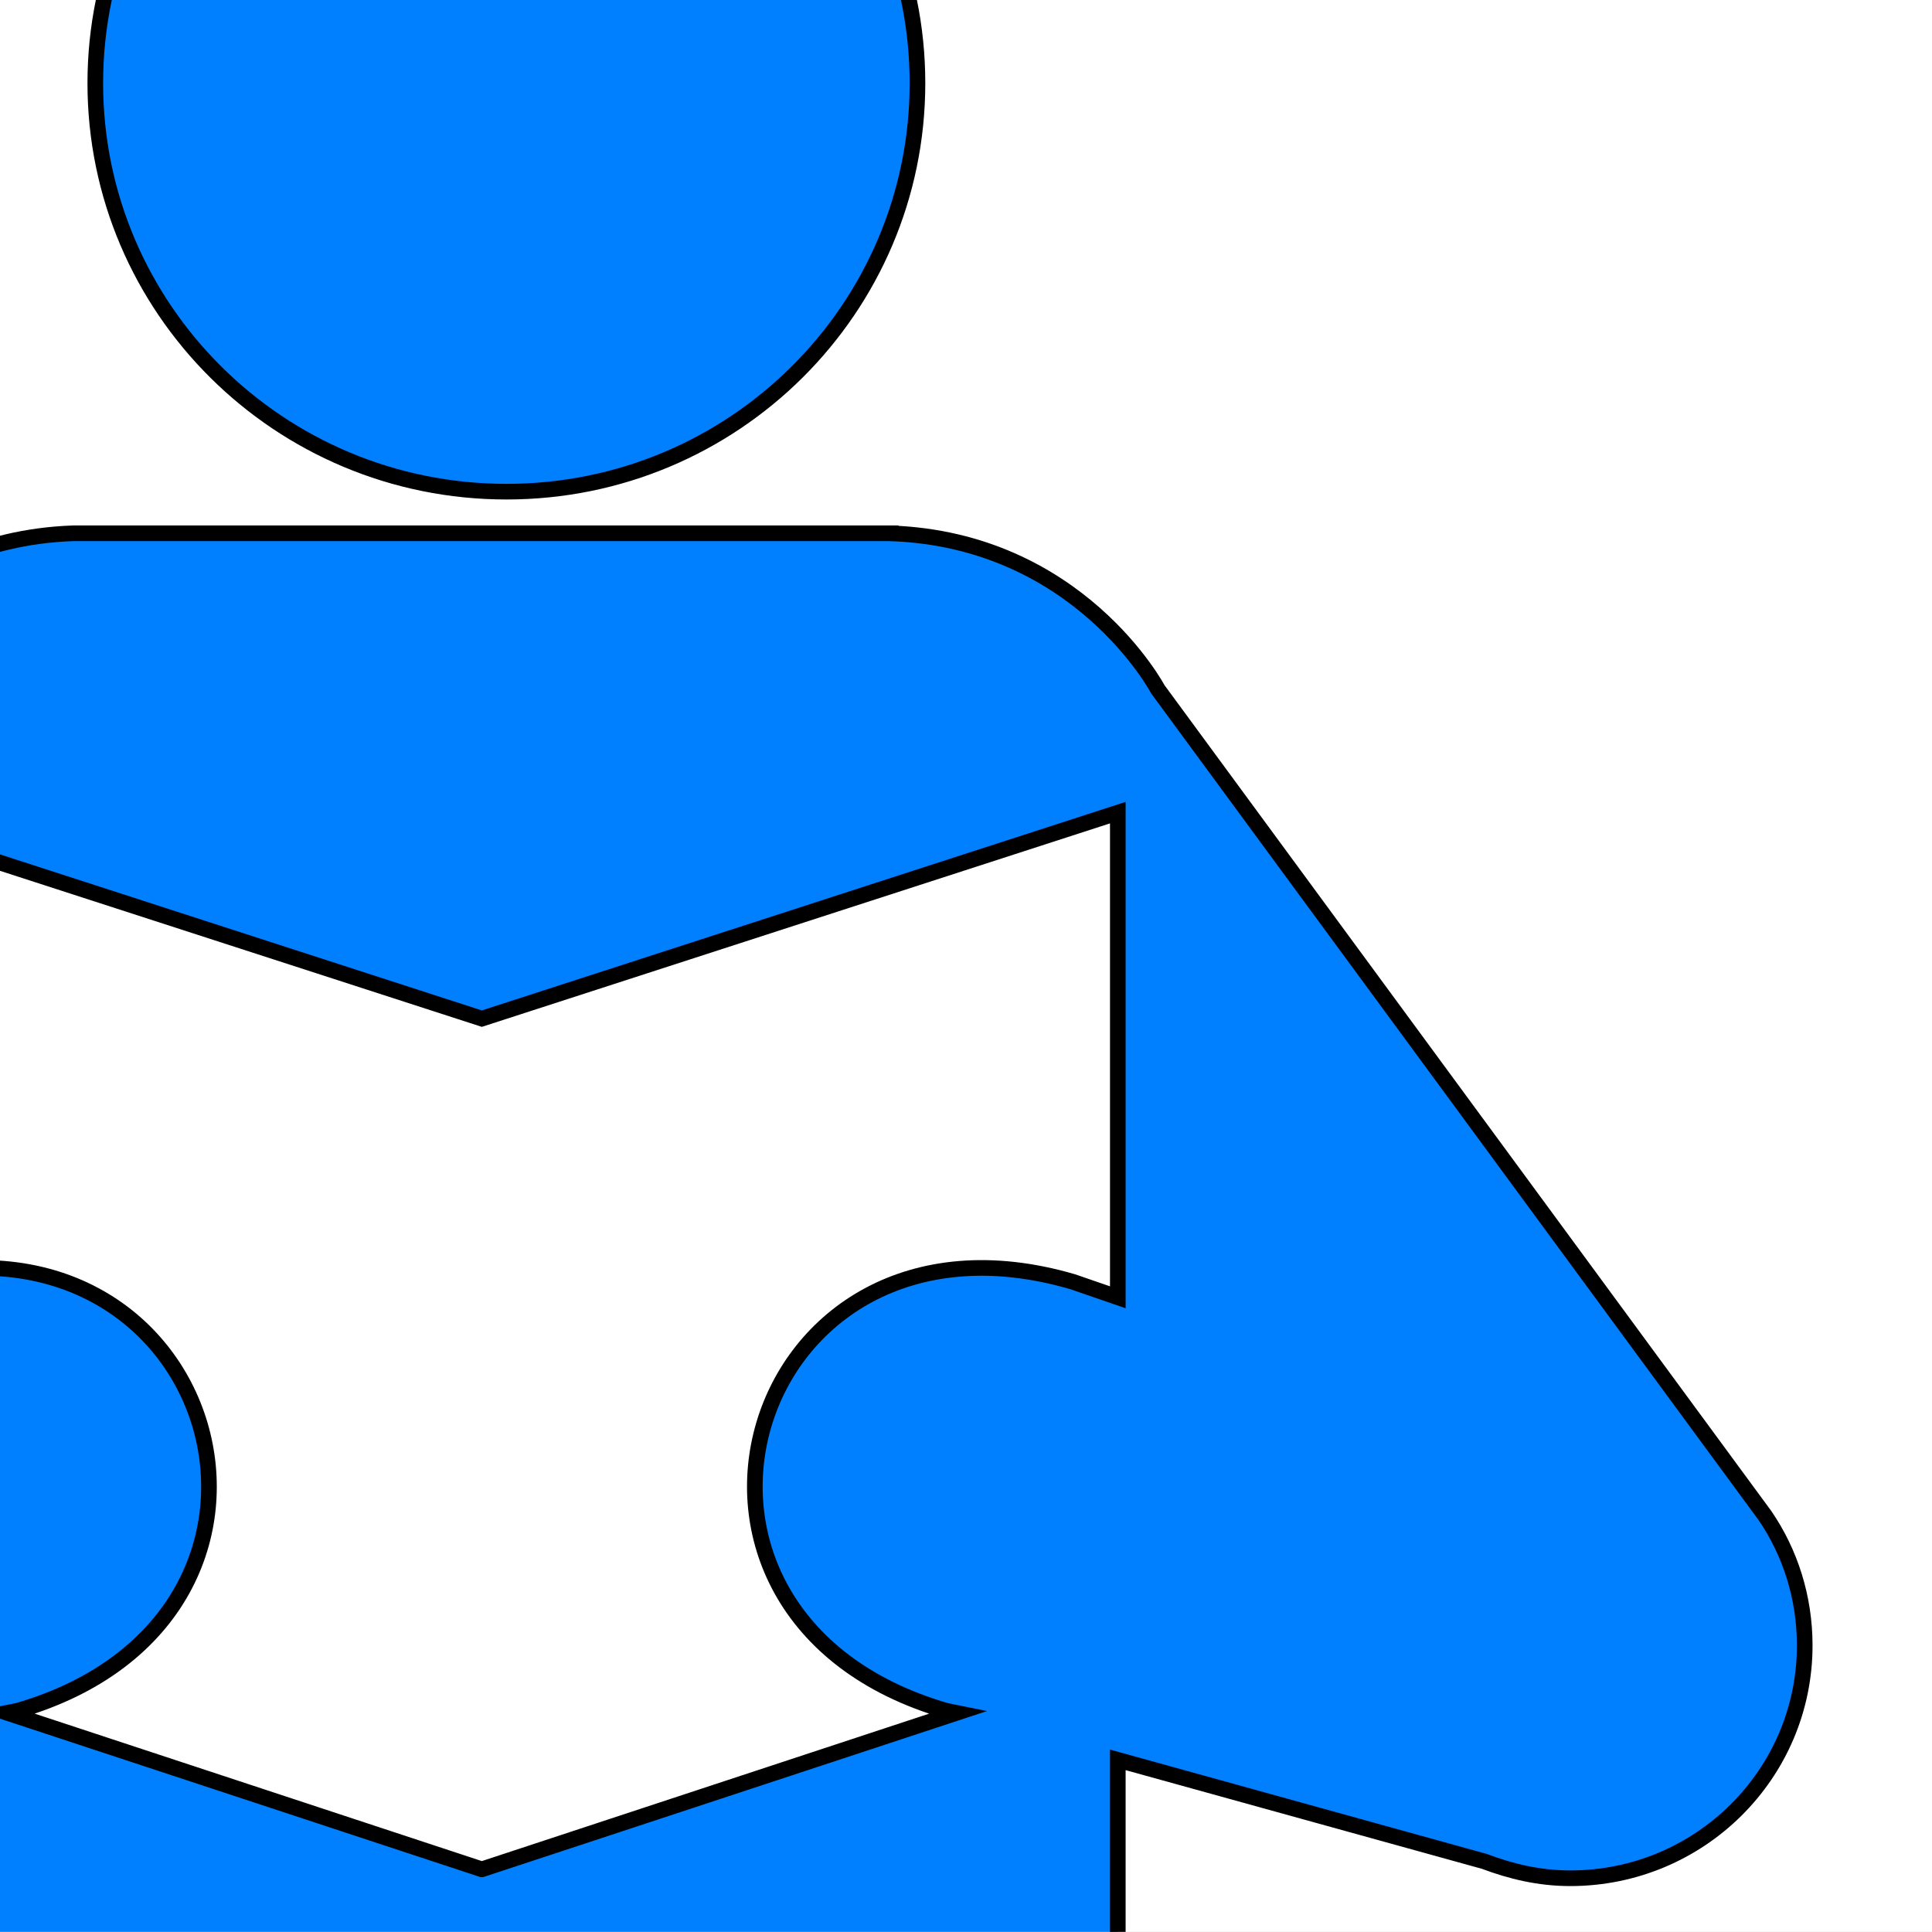 <?xml version="1.0" encoding="UTF-8"?>
<svg width="123.547" height="123.539" xmlns="http://www.w3.org/2000/svg" xmlns:svg="http://www.w3.org/2000/svg">
 <rect width="100%" height="100%" fill="#333333" stroke="none"/>
 <title>review notes</title>
 <g>
  <title>Layer 1</title>
  <path d="m122.091,180.19c15.813,0 28.643,-12.626 28.643,-28.228l0,-180.02c0,-15.617 -12.829,-28.274 -28.643,-28.274l-182.284,0c-15.798,0 -28.627,12.655 -28.627,28.274l0,180.022c0,15.602 12.829,28.228 28.629,28.228l182.282,0l0,-0.002z" id="svg_2" fill="#bfbfbf" stroke="null"/>
  <path d="m-60.193,-52.525c-13.103,0 -23.782,10.576 -23.782,23.586l0,180.783c0,12.995 10.679,23.571 23.782,23.571l182.284,0c13.118,0 23.811,-10.576 23.811,-23.571l0,-180.783c0,-13.01 -10.695,-23.586 -23.811,-23.586l-182.284,0z" fill="#FFFFFF" id="svg_3" stroke="null"/>
  <path fill="#007fff" d="m32.389,31.441c14.541,0 26.281,-11.718 26.281,-26.124c0,-14.422 -11.74,-26.078 -26.281,-26.078s-26.295,11.657 -26.295,26.078c-0.002,14.406 11.753,26.124 26.295,26.124z" id="svg_4" stroke="null"/>
  <path fill="#007fff" d="m56.957,34.105c12.027,0.421 17.085,9.976 17.085,9.976l38.822,52.835c1.605,2.344 2.544,5.213 2.544,8.307c0,8.217 -6.71,14.887 -14.995,14.887c-1.983,0 -3.787,-0.436 -5.499,-1.081l-23.433,-6.49l0,23.194l-81.355,0l0,-23.196l-23.433,6.49c-1.652,0.646 -3.513,1.081 -5.514,1.081c-8.285,0 -14.982,-6.671 -14.982,-14.887c0,-3.094 0.925,-5.965 2.606,-8.307l38.793,-52.835c0,0 5.09,-9.555 17.072,-9.976l52.289,0l0,0.002l0,0l0,-0zm-26.144,85.434l0,0l30.355,-10.005l-0.667,-0.135c-20.963,-6.099 -12.814,-33.56 8.104,-27.432l2.877,0.992l0,-30.993l-40.67,13.174l-40.685,-13.176l0,30.991l2.864,-0.992c20.949,-6.13 29.114,21.333 8.149,27.432l-0.682,0.135l30.355,10.009l0,0l0,0z" id="svg_5" stroke="null"/>
  <path d="m114.38,148.462c2.075,0 3.742,-1.652 3.742,-3.711l0,0c0,-2.073 -1.665,-3.711 -3.742,-3.711l-164.183,0c-2.03,0 -3.742,1.638 -3.742,3.711l0,0c0,2.058 1.712,3.711 3.742,3.711l164.183,0z" id="svg_6" stroke="null" fill="#007fff"/>
 </g>
</svg>